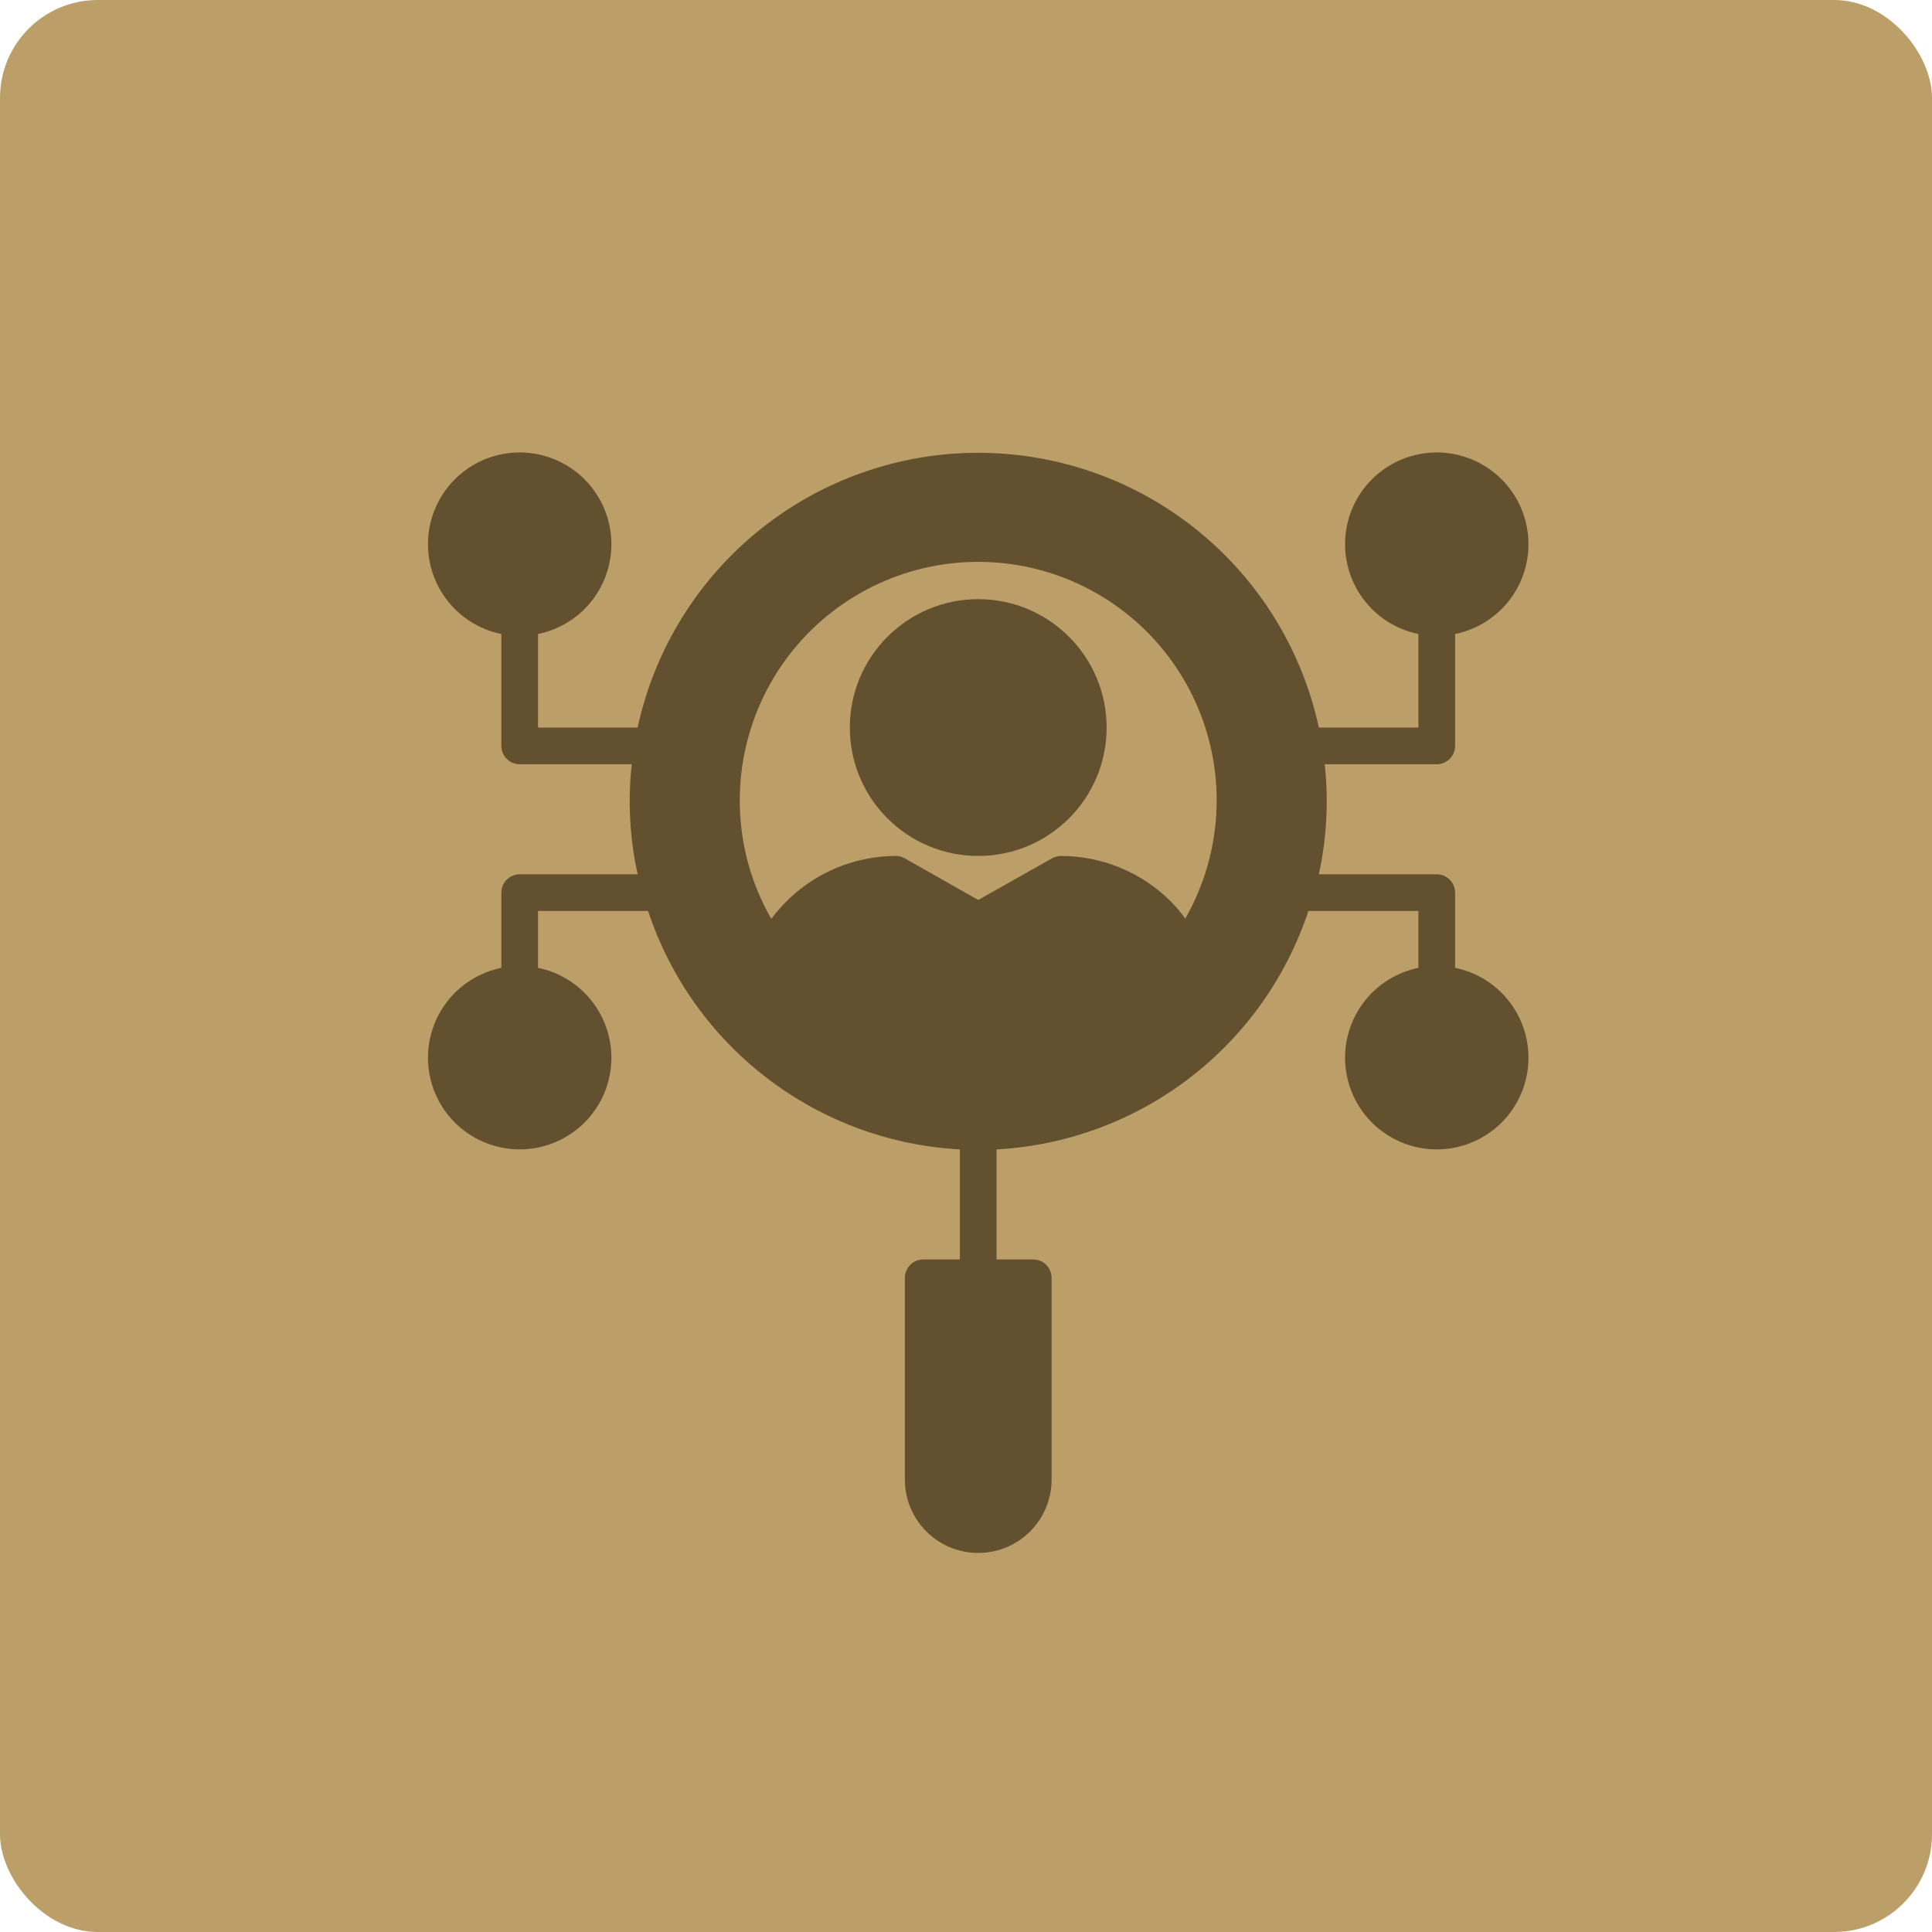 <svg xmlns="http://www.w3.org/2000/svg" width="79" height="79" viewBox="0 0 79 79" fill="none"><rect width="79" height="79" rx="4" fill="#BC9F68"></rect><path d="M59.5 39.575V36.5C59.5 36.301 59.421 36.111 59.28 35.97C59.14 35.829 58.949 35.75 58.75 35.75H53.928C54.251 34.273 54.332 32.753 54.167 31.25H58.75C58.949 31.25 59.14 31.171 59.28 31.03C59.421 30.89 59.5 30.699 59.5 30.5V25.925C60.41 25.739 61.22 25.222 61.77 24.474C62.321 23.725 62.574 22.799 62.481 21.874C62.388 20.95 61.954 20.093 61.265 19.469C60.575 18.846 59.679 18.501 58.75 18.501C57.821 18.501 56.925 18.846 56.235 19.469C55.546 20.093 55.112 20.95 55.019 21.874C54.926 22.799 55.179 23.725 55.73 24.474C56.28 25.222 57.09 25.739 58 25.925V29.75H53.928C53.239 26.568 51.481 23.718 48.947 21.674C46.413 19.63 43.256 18.515 40 18.515C36.744 18.515 33.587 19.63 31.053 21.674C28.519 23.718 26.761 26.568 26.073 29.75H22V25.925C22.91 25.739 23.72 25.222 24.27 24.474C24.821 23.725 25.074 22.799 24.981 21.874C24.888 20.95 24.454 20.093 23.765 19.469C23.076 18.846 22.179 18.501 21.25 18.501C20.321 18.501 19.424 18.846 18.735 19.469C18.046 20.093 17.612 20.95 17.519 21.874C17.426 22.799 17.679 23.725 18.23 24.474C18.78 25.222 19.59 25.739 20.5 25.925V30.5C20.5 30.699 20.579 30.89 20.72 31.03C20.86 31.171 21.051 31.25 21.25 31.25H25.832C25.668 32.753 25.749 34.273 26.073 35.75H21.25C21.051 35.75 20.86 35.829 20.72 35.97C20.579 36.111 20.5 36.301 20.5 36.5V39.575C19.59 39.761 18.78 40.278 18.23 41.027C17.679 41.775 17.426 42.702 17.519 43.626C17.612 44.551 18.046 45.408 18.735 46.031C19.424 46.654 20.321 46.999 21.25 46.999C22.179 46.999 23.076 46.654 23.765 46.031C24.454 45.408 24.888 44.551 24.981 43.626C25.074 42.702 24.821 41.775 24.27 41.027C23.72 40.278 22.91 39.761 22 39.575V37.25H26.5C27.4 39.968 29.098 42.352 31.372 44.091C33.646 45.83 36.391 46.844 39.25 47V51.5H37.75C37.551 51.5 37.36 51.579 37.22 51.72C37.079 51.861 37 52.051 37 52.25V60.5C37 61.296 37.316 62.059 37.879 62.621C38.441 63.184 39.204 63.5 40 63.5C40.796 63.5 41.559 63.184 42.121 62.621C42.684 62.059 43 61.296 43 60.5V52.25C43 52.051 42.921 51.861 42.78 51.72C42.64 51.579 42.449 51.5 42.25 51.5H40.75V47C43.609 46.844 46.354 45.83 48.628 44.091C50.903 42.352 52.6 39.968 53.5 37.25H58V39.575C57.09 39.761 56.28 40.278 55.73 41.027C55.179 41.775 54.926 42.702 55.019 43.626C55.112 44.551 55.546 45.408 56.235 46.031C56.925 46.654 57.821 46.999 58.75 46.999C59.679 46.999 60.575 46.654 61.265 46.031C61.954 45.408 62.388 44.551 62.481 43.626C62.574 42.702 62.321 41.775 61.77 41.027C61.22 40.278 60.41 39.761 59.5 39.575ZM47.883 36.868C47.292 36.276 46.591 35.806 45.818 35.486C45.046 35.166 44.218 35.001 43.383 35C43.254 35.001 43.127 35.034 43.015 35.098L40 36.8L37 35.098C36.886 35.033 36.756 34.999 36.625 35C35.636 35.004 34.661 35.239 33.778 35.685C32.895 36.132 32.129 36.778 31.54 37.573C30.695 36.106 30.25 34.443 30.25 32.75C30.246 31.256 30.586 29.78 31.243 28.438C31.9 27.095 32.857 25.922 34.04 25.008C35.222 24.095 36.599 23.465 38.064 23.168C39.529 22.872 41.043 22.916 42.488 23.297C43.933 23.678 45.271 24.387 46.399 25.368C47.526 26.349 48.413 27.576 48.992 28.954C49.569 30.332 49.823 31.825 49.732 33.317C49.641 34.809 49.209 36.26 48.468 37.558C48.289 37.314 48.094 37.084 47.883 36.868Z" fill="#62502E"></path><path d="M40 35C42.9 35 45.25 32.65 45.25 29.75C45.25 26.851 42.9 24.5 40 24.5C37.1 24.5 34.75 26.851 34.75 29.75C34.75 32.65 37.1 35 40 35Z" fill="#62502E"></path></svg>
